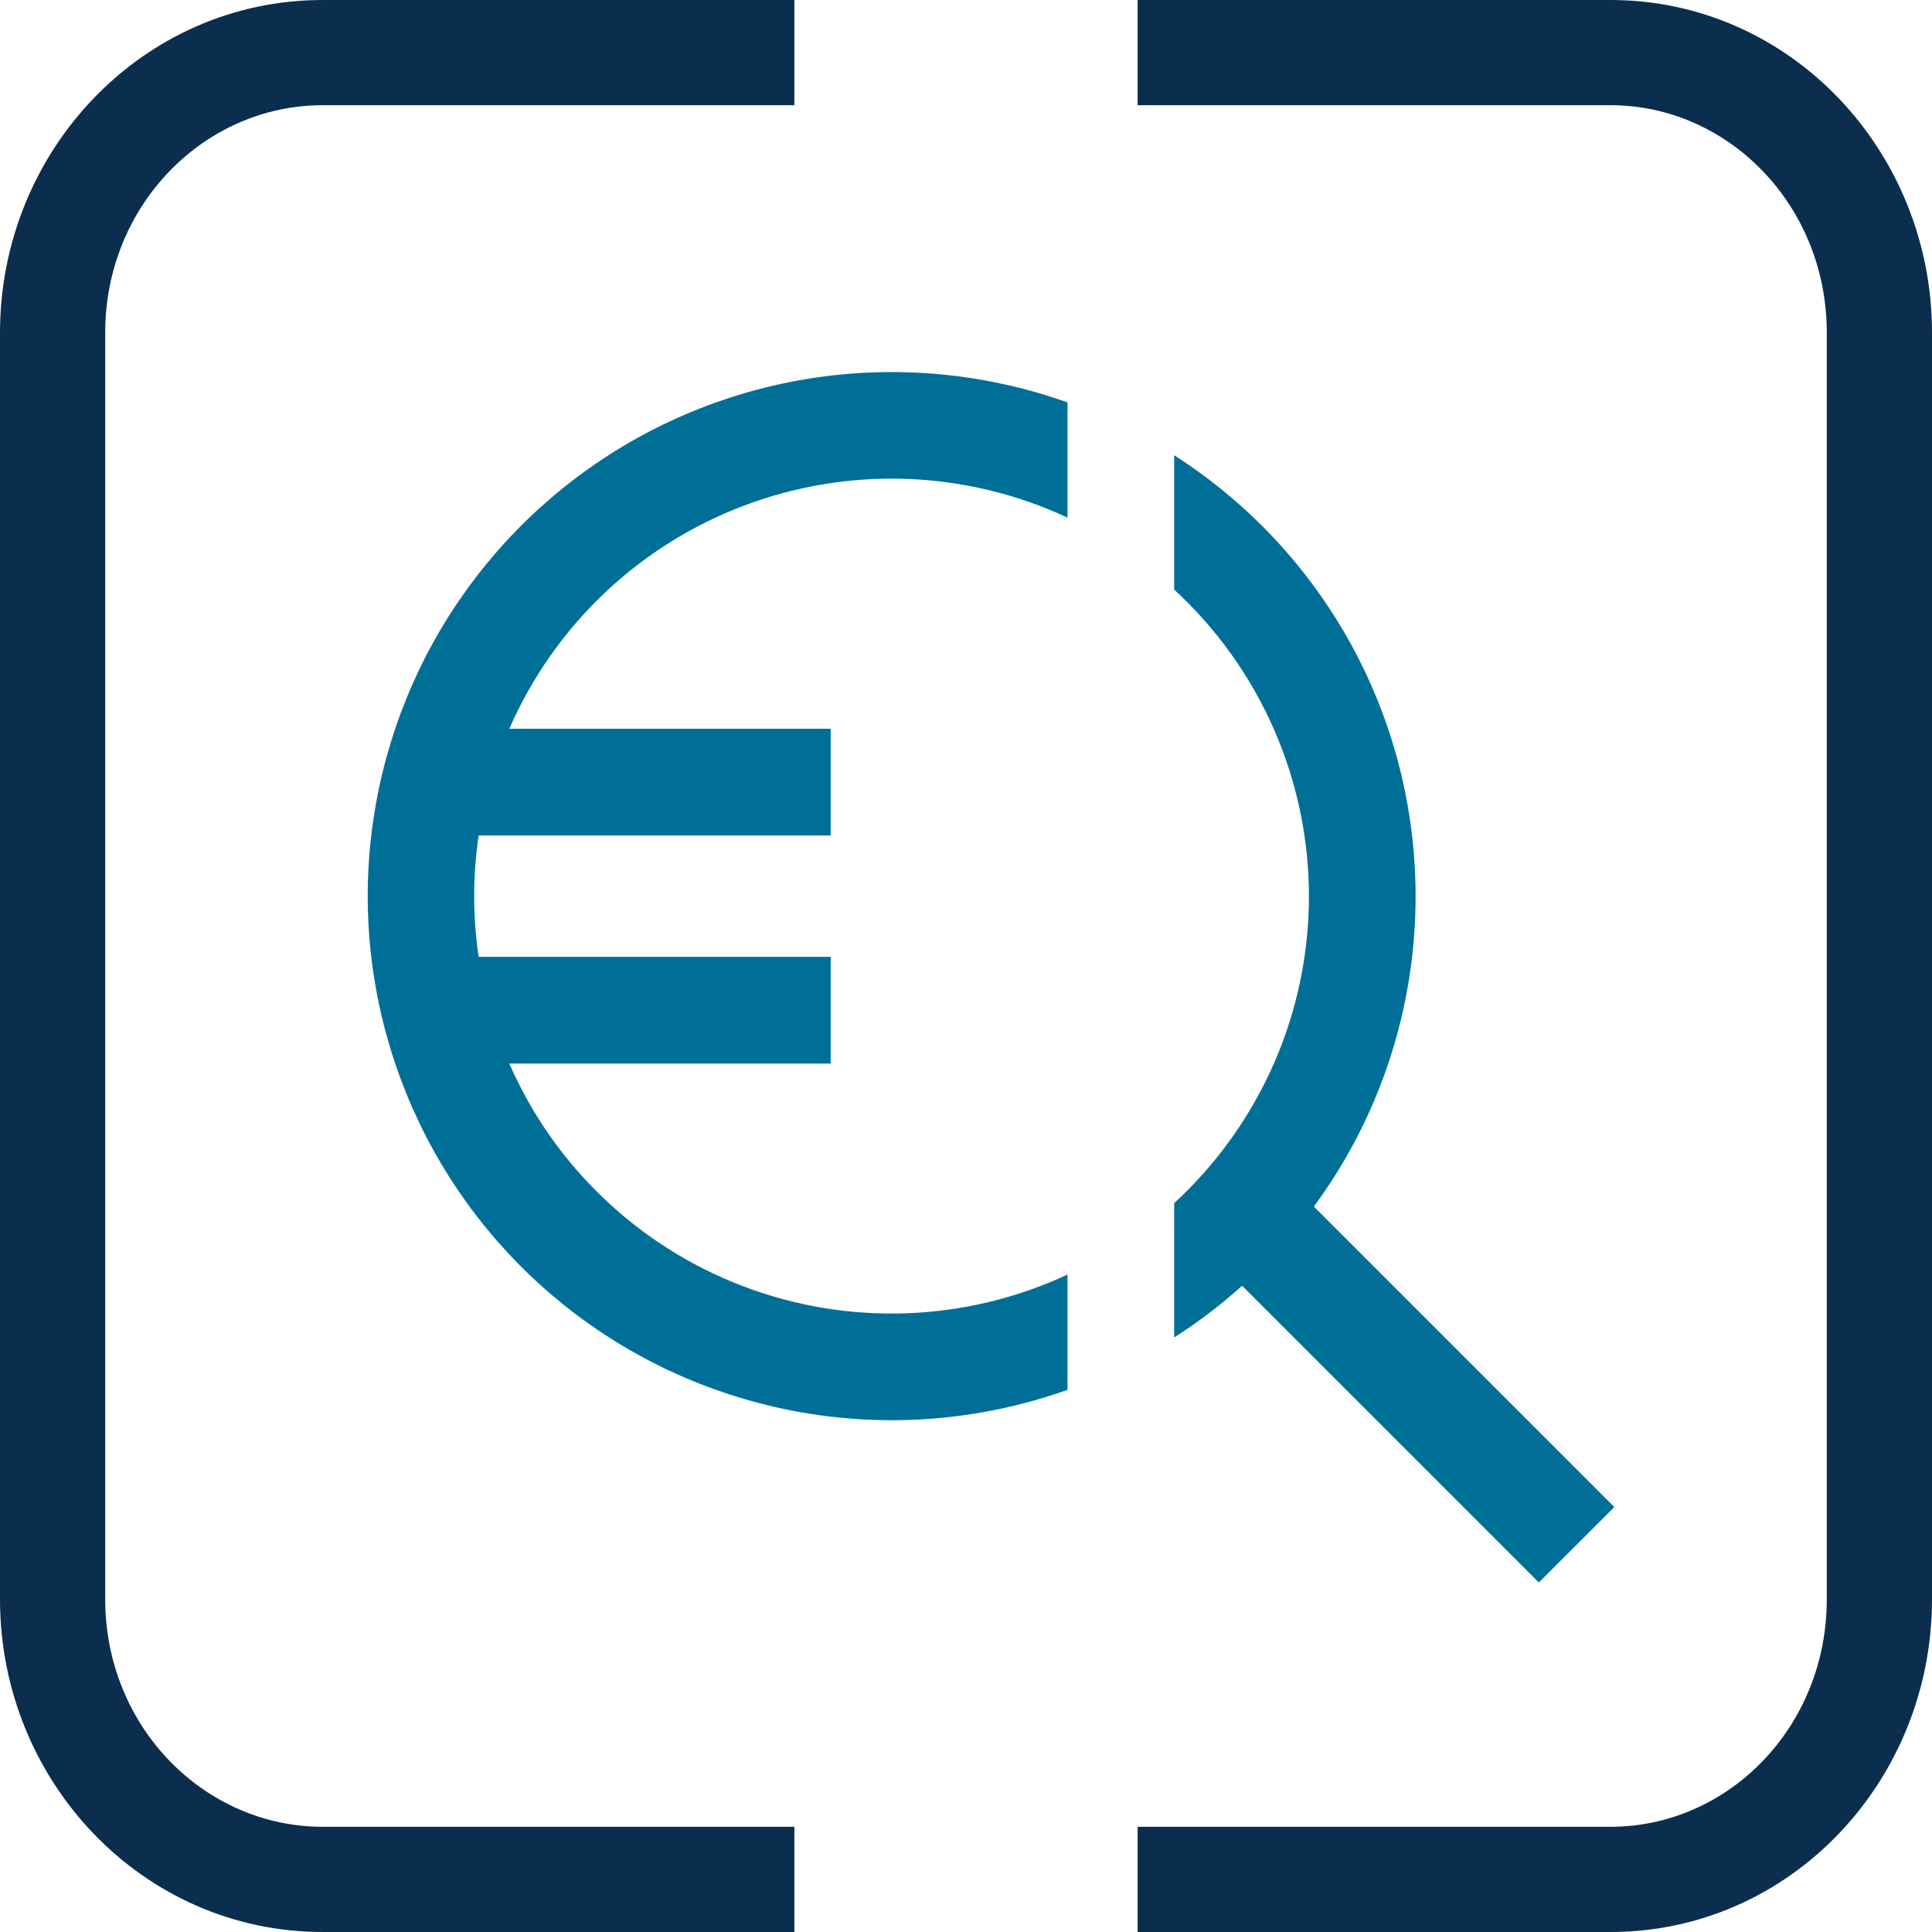 <svg width="24" height="24" viewBox="0 0 24 24" fill="none" xmlns="http://www.w3.org/2000/svg">
<path fill-rule="evenodd" clip-rule="evenodd" d="M4.008 1.307C2.538 1.307 1.307 2.549 1.307 4.133V19.867C1.307 21.451 2.538 22.693 4.008 22.693H9.868V24H4.008C1.771 24 0 22.127 0 19.867V4.133C0 1.873 1.772 0 4.008 0H9.868V1.307H4.008Z" fill="#0B2E4F"/>
<path fill-rule="evenodd" clip-rule="evenodd" d="M20.007 1.307H14.132V0H20.007C22.238 0 24 1.876 24 4.133V19.867C24 22.128 22.237 24 20.007 24H14.132V22.693H20.007C21.466 22.693 22.693 21.457 22.693 19.867V4.133C22.693 2.546 21.466 1.307 20.007 1.307Z" fill="#0B2E4F"/>
<path d="M6.327 9.053C6.603 8.42 7.004 7.848 7.504 7.372C8.005 6.896 8.596 6.525 9.242 6.281C9.888 6.037 10.576 5.924 11.266 5.949C11.957 5.975 12.635 6.138 13.261 6.43V4.999C12.279 4.649 11.227 4.541 10.194 4.682C9.161 4.824 8.177 5.211 7.325 5.813C6.473 6.414 5.778 7.211 5.298 8.136C4.819 9.062 4.568 10.089 4.568 11.132C4.568 12.175 4.819 13.202 5.298 14.128C5.778 15.054 6.473 15.851 7.325 16.452C8.177 17.053 9.161 17.44 10.194 17.582C11.227 17.724 12.279 17.615 13.261 17.265V15.833C12.635 16.125 11.957 16.288 11.267 16.314C10.576 16.339 9.888 16.227 9.242 15.982C8.596 15.738 8.005 15.367 7.505 14.891C7.004 14.416 6.603 13.845 6.327 13.212C6.14 12.789 6.012 12.343 5.946 11.886C5.872 11.386 5.872 10.878 5.946 10.378C6.012 9.921 6.14 9.475 6.327 9.053ZM14.586 5.652V7.324C15.113 7.808 15.534 8.398 15.823 9.054C16.111 9.71 16.26 10.418 16.26 11.135C16.26 11.851 16.111 12.56 15.823 13.216C15.534 13.872 15.113 14.461 14.586 14.946V16.615C15.505 16.027 16.262 15.216 16.787 14.259C17.311 13.301 17.585 12.227 17.585 11.135C17.585 10.043 17.311 8.969 16.787 8.011C16.262 7.053 15.505 6.243 14.586 5.655V5.652Z" fill="#006F98"/>
<path d="M15.953 14.62L15.015 15.557L19.116 19.658L20.054 18.721L15.953 14.62Z" fill="#006F98"/>
<path d="M10.319 9.053H5.735V10.379H10.319V9.053Z" fill="#006F98"/>
<path d="M10.319 11.886H5.735V13.212H10.319V11.886Z" fill="#006F98"/>
</svg>
